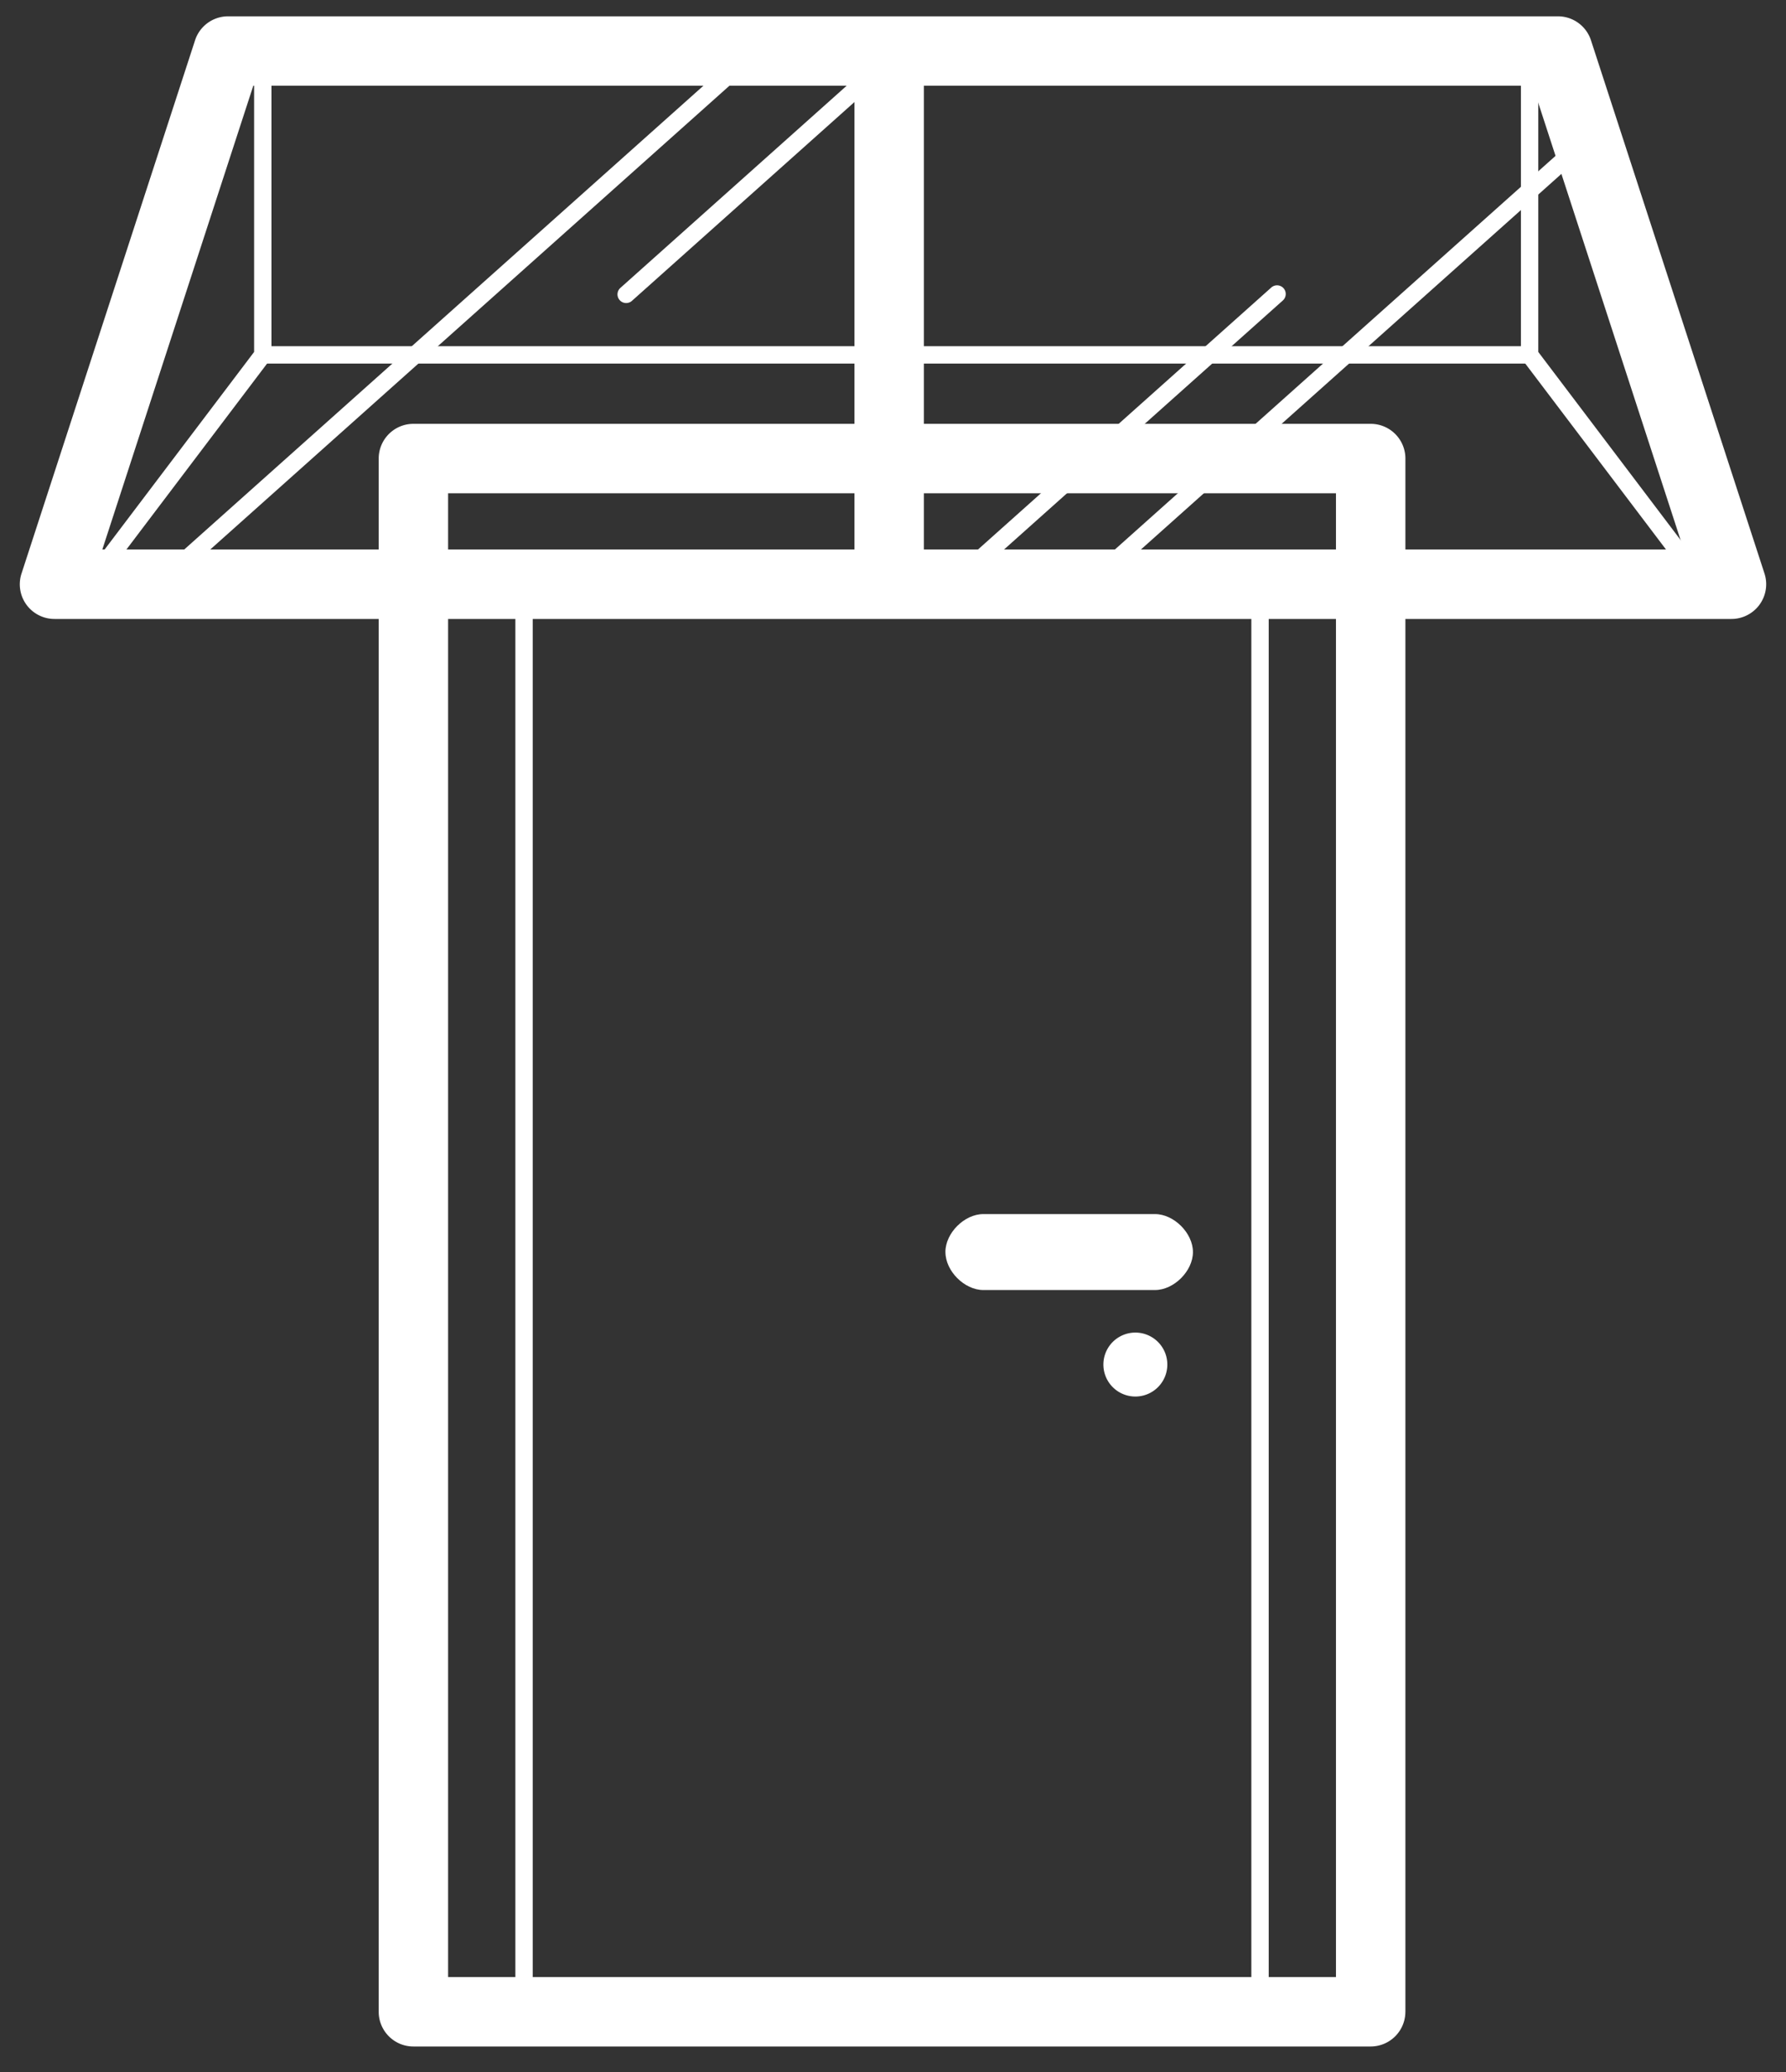 <svg xmlns="http://www.w3.org/2000/svg" width="50" height="58" viewBox="0 0 50 58"><rect x="0" y="0" width="50" height="58" fill="#333333" stroke="none"/><g><g><g><g><path fill="#fff" d="M14.914 16.176h20.118v39.895H14.914zm20.604 40.138v-40.38a.242.242 0 0 0-.243-.243H14.671a.243.243 0 0 0-.243.242v40.381c0 .135.109.243.243.243h20.604a.242.242 0 0 0 .243-.243z"/></g></g><g><g><path fill="#fff" d="M7.091 2.4h35.818l4.226 12.981H2.865zM49.26 16.924a.97.97 0 0 0 .137-.872L44.54 1.128a.972.972 0 0 0-.924-.671H6.385a.972.972 0 0 0-.924.67L.603 16.053a.97.97 0 0 0 .923 1.273h46.948c.31 0 .603-.15.786-.401z"/></g></g><g><g><path fill="#fff" d="M2.498 16.596a.243.243 0 0 1-.193-.39l4.809-6.354V1.428a.243.243 0 0 1 .486 0v8.506a.242.242 0 0 1-.05.147L2.693 16.5a.242.242 0 0 1-.194.096z"/></g></g><g><g><path fill="#fff" d="M47.68 16.596a.242.242 0 0 1-.193-.096l-4.86-6.42a.242.242 0 0 1-.048-.146V1.429a.243.243 0 1 1 .486 0v8.423l4.809 6.354a.243.243 0 0 1-.194.39z"/></g></g><g><g><path fill="#fff" d="M42.822 10.177H7.357a.243.243 0 0 1 0-.486h35.465a.243.243 0 0 1 0 .486z"/></g></g><g><g><path fill="#fff" d="M23.921 16.353V1.108h1.944v15.245z"/></g></g><g><g><path fill="#fff" d="M26.467 35.048c0-.532.531-1.063 1.062-1.063h4.805c.532 0 1.063.532 1.063 1.063 0 .531-.531 1.063-1.063 1.063H27.53c-.531 0-1.062-.532-1.062-1.063z"/></g></g><g><g><path fill="#fff" d="M30.89 38.197a.895.895 0 1 1 1.79 0 .895.895 0 0 1-1.79 0z"/></g></g><g><g><path fill="#fff" d="M12.545 13.808h24.856v41.535H12.545zm26.8 42.506V12.836a.972.972 0 0 0-.973-.972H11.574a.972.972 0 0 0-.972.972v43.478c0 .537.435.972.972.972h26.798a.972.972 0 0 0 .972-.972z"/></g></g><g><g><path fill="#fff" d="M4.37 16.654a.243.243 0 0 1-.162-.424l16.53-14.764a.243.243 0 1 1 .323.362L4.531 16.592a.243.243 0 0 1-.161.062z"/></g></g><g><g><path fill="#fff" d="M25.874 17.295a.243.243 0 0 1-.162-.424l9.882-8.826a.243.243 0 0 1 .323.363l-9.882 8.826a.243.243 0 0 1-.161.061z"/></g></g><g><g><path fill="#fff" d="M29.886 17.135a.243.243 0 0 1-.162-.424L44.097 3.873a.242.242 0 1 1 .324.362L30.047 17.073a.243.243 0 0 1-.161.062z"/></g></g><g><g><path fill="#fff" d="M17.53 8.483a.243.243 0 0 1-.162-.424l7.38-6.593a.243.243 0 1 1 .324.362l-7.381 6.594a.243.243 0 0 1-.162.061z"/></g></g></g></g></svg>